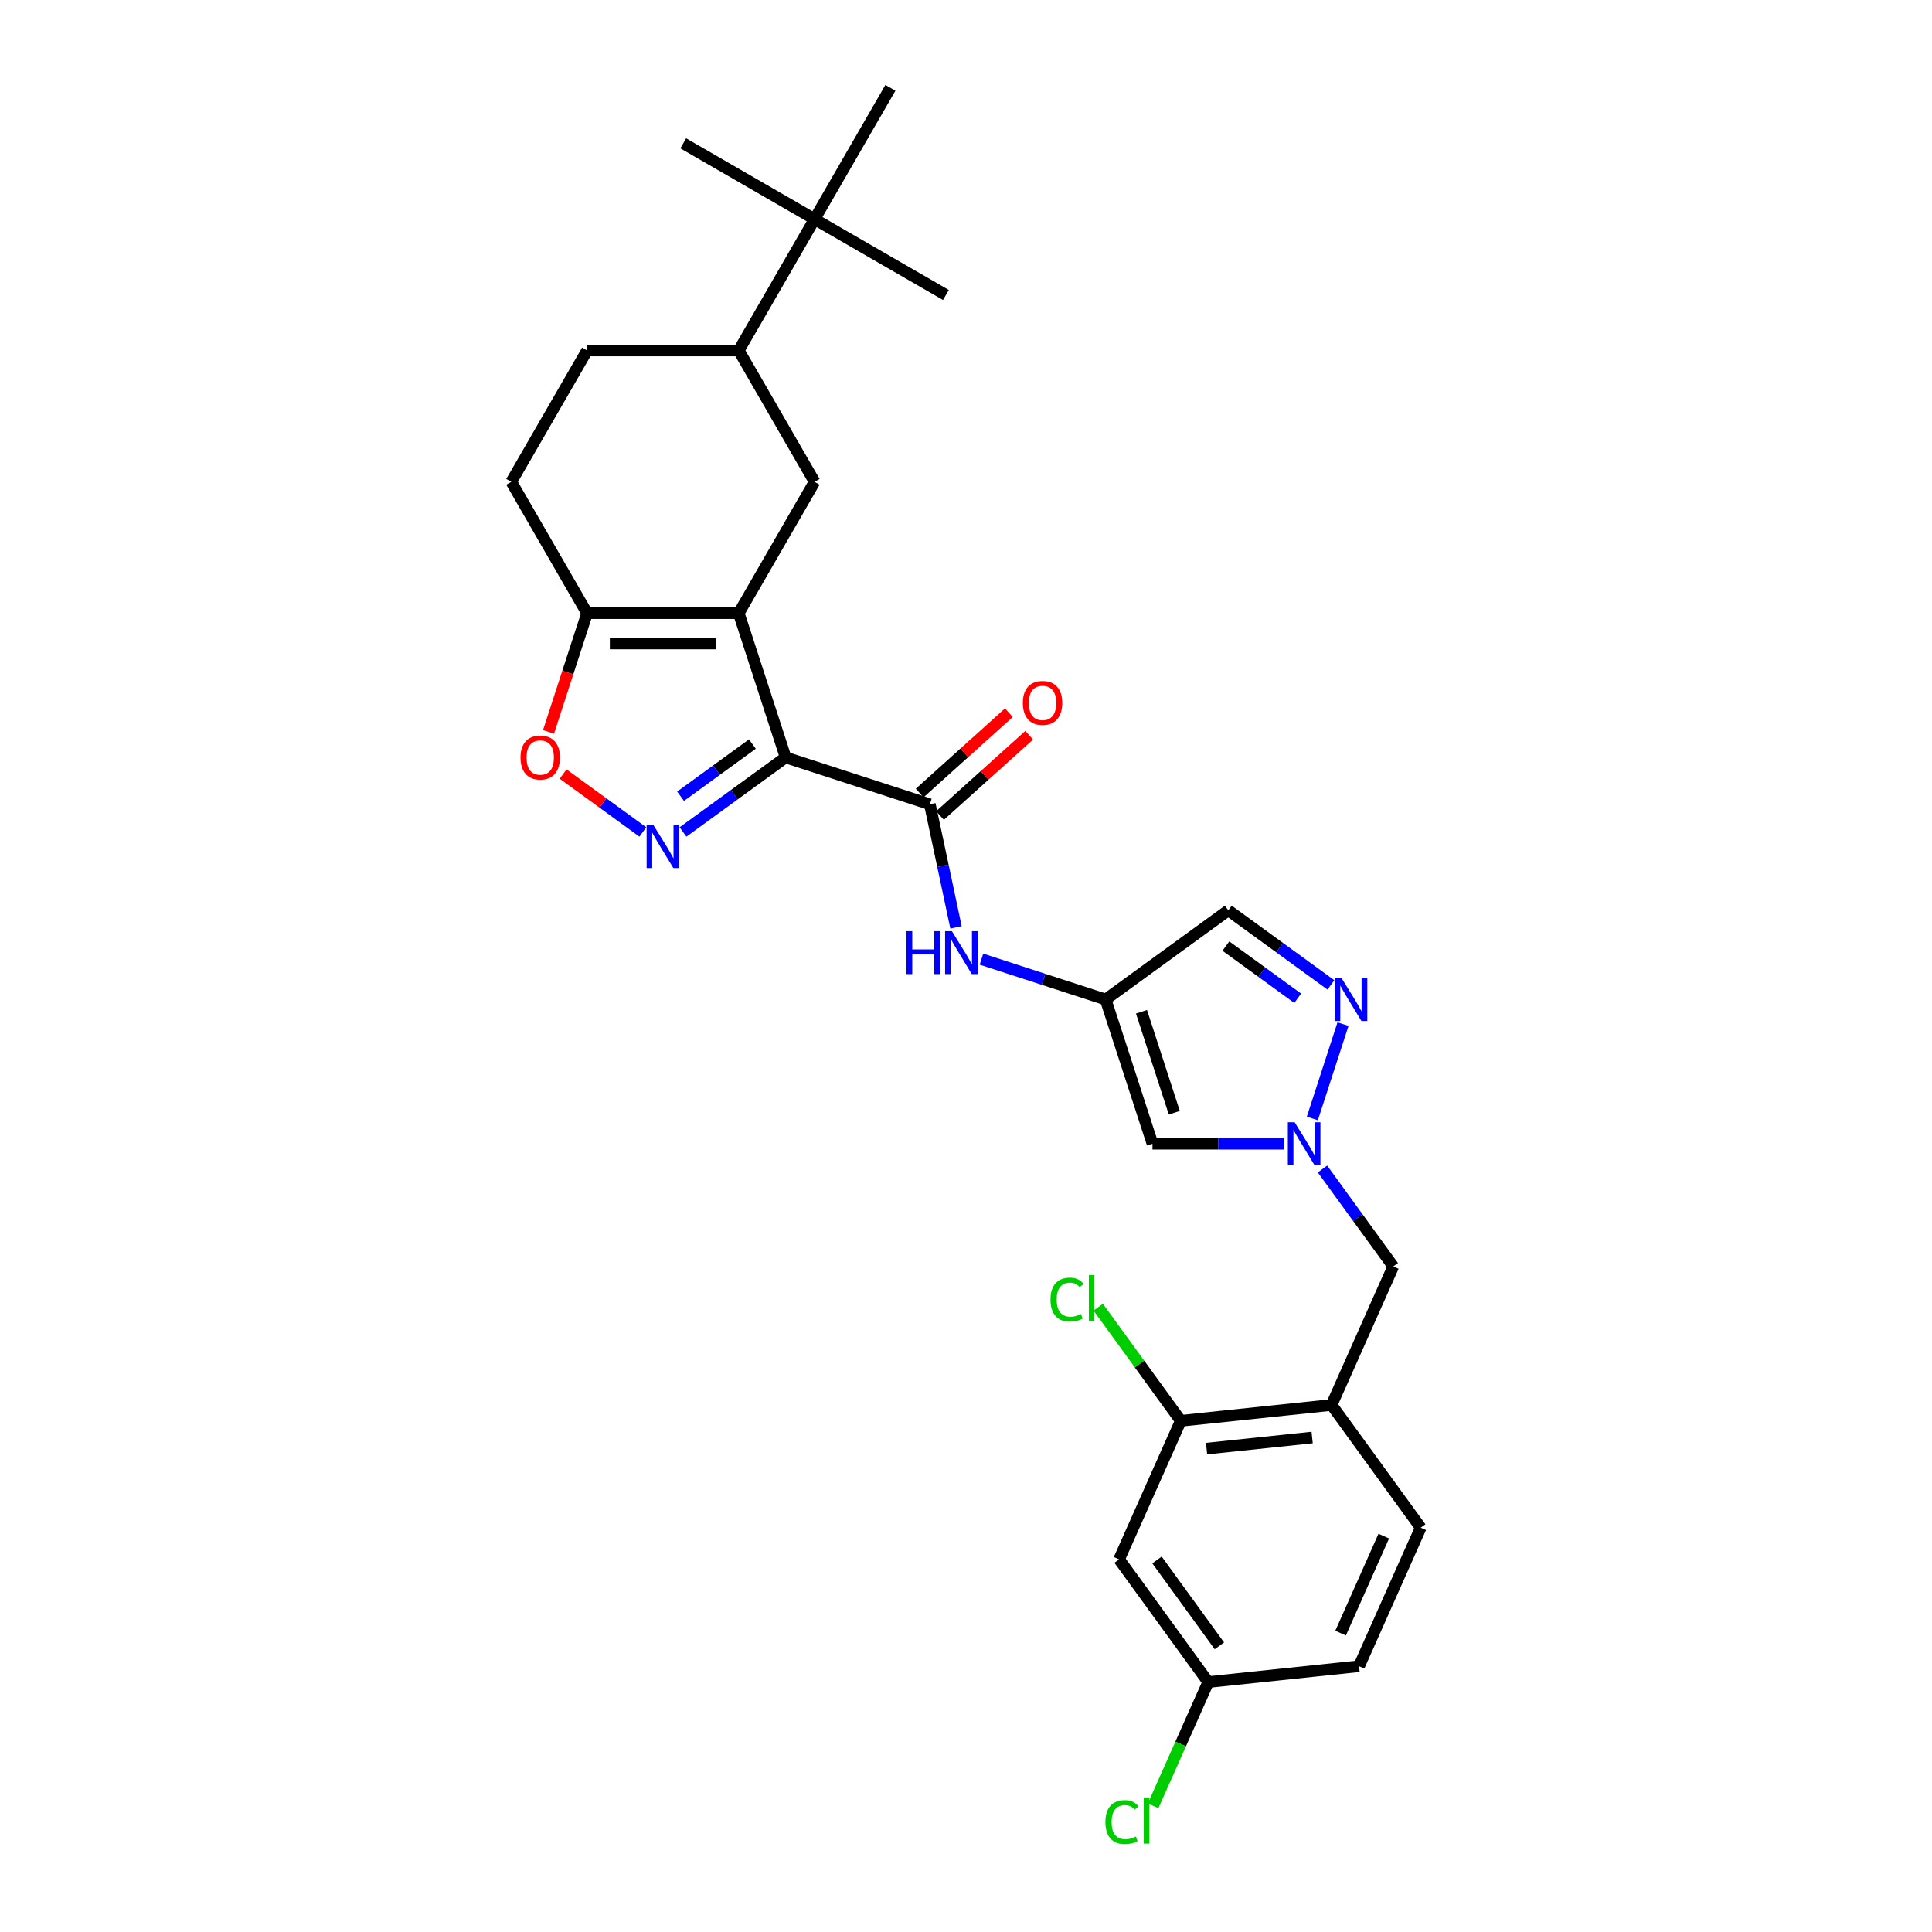 <?xml version='1.0' encoding='iso-8859-1'?>
<svg version='1.1' baseProfile='full'
              xmlns='http://www.w3.org/2000/svg'
                      xmlns:rdkit='http://www.rdkit.org/xml'
                      xmlns:xlink='http://www.w3.org/1999/xlink'
                  xml:space='preserve'
width='1000px' height='1000px' viewBox='0 0 1000 1000'>
<!-- END OF HEADER -->
<rect style='opacity:1.0;fill:#FFFFFF;stroke:none' width='1000' height='1000' x='0' y='0'> </rect>
<path class='bond-0' d='M 406.632,392.038 L 382.374,317.381' style='fill:none;fill-rule:evenodd;stroke:#000000;stroke-width:6px;stroke-linecap:butt;stroke-linejoin:miter;stroke-opacity:1' />
<path class='bond-1' d='M 406.632,392.038 L 380.075,411.332' style='fill:none;fill-rule:evenodd;stroke:#000000;stroke-width:6px;stroke-linecap:butt;stroke-linejoin:miter;stroke-opacity:1' />
<path class='bond-1' d='M 380.075,411.332 L 353.518,430.627' style='fill:none;fill-rule:evenodd;stroke:#0000FF;stroke-width:6px;stroke-linecap:butt;stroke-linejoin:miter;stroke-opacity:1' />
<path class='bond-1' d='M 389.436,385.125 L 370.847,398.631' style='fill:none;fill-rule:evenodd;stroke:#000000;stroke-width:6px;stroke-linecap:butt;stroke-linejoin:miter;stroke-opacity:1' />
<path class='bond-1' d='M 370.847,398.631 L 352.257,412.137' style='fill:none;fill-rule:evenodd;stroke:#0000FF;stroke-width:6px;stroke-linecap:butt;stroke-linejoin:miter;stroke-opacity:1' />
<path class='bond-2' d='M 406.632,392.038 L 481.288,416.295' style='fill:none;fill-rule:evenodd;stroke:#000000;stroke-width:6px;stroke-linecap:butt;stroke-linejoin:miter;stroke-opacity:1' />
<path class='bond-6' d='M 382.374,317.381 L 303.876,317.381' style='fill:none;fill-rule:evenodd;stroke:#000000;stroke-width:6px;stroke-linecap:butt;stroke-linejoin:miter;stroke-opacity:1' />
<path class='bond-6' d='M 370.599,333.081 L 315.65,333.081' style='fill:none;fill-rule:evenodd;stroke:#000000;stroke-width:6px;stroke-linecap:butt;stroke-linejoin:miter;stroke-opacity:1' />
<path class='bond-8' d='M 382.374,317.381 L 421.623,249.4' style='fill:none;fill-rule:evenodd;stroke:#000000;stroke-width:6px;stroke-linecap:butt;stroke-linejoin:miter;stroke-opacity:1' />
<path class='bond-7' d='M 332.732,430.627 L 312.098,415.636' style='fill:none;fill-rule:evenodd;stroke:#0000FF;stroke-width:6px;stroke-linecap:butt;stroke-linejoin:miter;stroke-opacity:1' />
<path class='bond-7' d='M 312.098,415.636 L 291.464,400.645' style='fill:none;fill-rule:evenodd;stroke:#FF0000;stroke-width:6px;stroke-linecap:butt;stroke-linejoin:miter;stroke-opacity:1' />
<path class='bond-10' d='M 481.288,416.295 L 488.059,448.148' style='fill:none;fill-rule:evenodd;stroke:#000000;stroke-width:6px;stroke-linecap:butt;stroke-linejoin:miter;stroke-opacity:1' />
<path class='bond-10' d='M 488.059,448.148 L 494.829,480.001' style='fill:none;fill-rule:evenodd;stroke:#0000FF;stroke-width:6px;stroke-linecap:butt;stroke-linejoin:miter;stroke-opacity:1' />
<path class='bond-18' d='M 486.541,422.129 L 509.625,401.344' style='fill:none;fill-rule:evenodd;stroke:#000000;stroke-width:6px;stroke-linecap:butt;stroke-linejoin:miter;stroke-opacity:1' />
<path class='bond-18' d='M 509.625,401.344 L 532.709,380.559' style='fill:none;fill-rule:evenodd;stroke:#FF0000;stroke-width:6px;stroke-linecap:butt;stroke-linejoin:miter;stroke-opacity:1' />
<path class='bond-18' d='M 476.036,410.462 L 499.12,389.677' style='fill:none;fill-rule:evenodd;stroke:#000000;stroke-width:6px;stroke-linecap:butt;stroke-linejoin:miter;stroke-opacity:1' />
<path class='bond-18' d='M 499.12,389.677 L 522.204,368.891' style='fill:none;fill-rule:evenodd;stroke:#FF0000;stroke-width:6px;stroke-linecap:butt;stroke-linejoin:miter;stroke-opacity:1' />
<path class='bond-3' d='M 664.628,591.992 L 630.575,591.992' style='fill:none;fill-rule:evenodd;stroke:#0000FF;stroke-width:6px;stroke-linecap:butt;stroke-linejoin:miter;stroke-opacity:1' />
<path class='bond-3' d='M 630.575,591.992 L 596.523,591.992' style='fill:none;fill-rule:evenodd;stroke:#000000;stroke-width:6px;stroke-linecap:butt;stroke-linejoin:miter;stroke-opacity:1' />
<path class='bond-15' d='M 684.523,605.07 L 702.842,630.285' style='fill:none;fill-rule:evenodd;stroke:#0000FF;stroke-width:6px;stroke-linecap:butt;stroke-linejoin:miter;stroke-opacity:1' />
<path class='bond-15' d='M 702.842,630.285 L 721.162,655.499' style='fill:none;fill-rule:evenodd;stroke:#000000;stroke-width:6px;stroke-linecap:butt;stroke-linejoin:miter;stroke-opacity:1' />
<path class='bond-31' d='M 679.271,578.914 L 695.141,530.07' style='fill:none;fill-rule:evenodd;stroke:#0000FF;stroke-width:6px;stroke-linecap:butt;stroke-linejoin:miter;stroke-opacity:1' />
<path class='bond-4' d='M 572.265,517.336 L 540.134,506.896' style='fill:none;fill-rule:evenodd;stroke:#000000;stroke-width:6px;stroke-linecap:butt;stroke-linejoin:miter;stroke-opacity:1' />
<path class='bond-4' d='M 540.134,506.896 L 508.002,496.455' style='fill:none;fill-rule:evenodd;stroke:#0000FF;stroke-width:6px;stroke-linecap:butt;stroke-linejoin:miter;stroke-opacity:1' />
<path class='bond-9' d='M 572.265,517.336 L 596.523,591.992' style='fill:none;fill-rule:evenodd;stroke:#000000;stroke-width:6px;stroke-linecap:butt;stroke-linejoin:miter;stroke-opacity:1' />
<path class='bond-9' d='M 590.835,523.683 L 607.815,575.942' style='fill:none;fill-rule:evenodd;stroke:#000000;stroke-width:6px;stroke-linecap:butt;stroke-linejoin:miter;stroke-opacity:1' />
<path class='bond-12' d='M 572.265,517.336 L 635.772,471.196' style='fill:none;fill-rule:evenodd;stroke:#000000;stroke-width:6px;stroke-linecap:butt;stroke-linejoin:miter;stroke-opacity:1' />
<path class='bond-5' d='M 688.885,509.785 L 662.329,490.49' style='fill:none;fill-rule:evenodd;stroke:#0000FF;stroke-width:6px;stroke-linecap:butt;stroke-linejoin:miter;stroke-opacity:1' />
<path class='bond-5' d='M 662.329,490.49 L 635.772,471.196' style='fill:none;fill-rule:evenodd;stroke:#000000;stroke-width:6px;stroke-linecap:butt;stroke-linejoin:miter;stroke-opacity:1' />
<path class='bond-5' d='M 671.69,516.698 L 653.101,503.191' style='fill:none;fill-rule:evenodd;stroke:#0000FF;stroke-width:6px;stroke-linecap:butt;stroke-linejoin:miter;stroke-opacity:1' />
<path class='bond-5' d='M 653.101,503.191 L 634.511,489.685' style='fill:none;fill-rule:evenodd;stroke:#000000;stroke-width:6px;stroke-linecap:butt;stroke-linejoin:miter;stroke-opacity:1' />
<path class='bond-19' d='M 303.876,317.381 L 264.626,249.4' style='fill:none;fill-rule:evenodd;stroke:#000000;stroke-width:6px;stroke-linecap:butt;stroke-linejoin:miter;stroke-opacity:1' />
<path class='bond-29' d='M 303.876,317.381 L 293.892,348.108' style='fill:none;fill-rule:evenodd;stroke:#000000;stroke-width:6px;stroke-linecap:butt;stroke-linejoin:miter;stroke-opacity:1' />
<path class='bond-29' d='M 293.892,348.108 L 283.908,378.834' style='fill:none;fill-rule:evenodd;stroke:#FF0000;stroke-width:6px;stroke-linecap:butt;stroke-linejoin:miter;stroke-opacity:1' />
<path class='bond-14' d='M 421.623,249.4 L 382.374,181.418' style='fill:none;fill-rule:evenodd;stroke:#000000;stroke-width:6px;stroke-linecap:butt;stroke-linejoin:miter;stroke-opacity:1' />
<path class='bond-11' d='M 689.233,727.211 L 721.162,655.499' style='fill:none;fill-rule:evenodd;stroke:#000000;stroke-width:6px;stroke-linecap:butt;stroke-linejoin:miter;stroke-opacity:1' />
<path class='bond-13' d='M 689.233,727.211 L 611.165,735.416' style='fill:none;fill-rule:evenodd;stroke:#000000;stroke-width:6px;stroke-linecap:butt;stroke-linejoin:miter;stroke-opacity:1' />
<path class='bond-13' d='M 679.164,744.055 L 624.516,749.799' style='fill:none;fill-rule:evenodd;stroke:#000000;stroke-width:6px;stroke-linecap:butt;stroke-linejoin:miter;stroke-opacity:1' />
<path class='bond-20' d='M 689.233,727.211 L 735.374,790.718' style='fill:none;fill-rule:evenodd;stroke:#000000;stroke-width:6px;stroke-linecap:butt;stroke-linejoin:miter;stroke-opacity:1' />
<path class='bond-16' d='M 611.165,735.416 L 579.237,807.128' style='fill:none;fill-rule:evenodd;stroke:#000000;stroke-width:6px;stroke-linecap:butt;stroke-linejoin:miter;stroke-opacity:1' />
<path class='bond-23' d='M 611.165,735.416 L 589.798,706.007' style='fill:none;fill-rule:evenodd;stroke:#000000;stroke-width:6px;stroke-linecap:butt;stroke-linejoin:miter;stroke-opacity:1' />
<path class='bond-23' d='M 589.798,706.007 L 568.431,676.599' style='fill:none;fill-rule:evenodd;stroke:#00CC00;stroke-width:6px;stroke-linecap:butt;stroke-linejoin:miter;stroke-opacity:1' />
<path class='bond-17' d='M 382.374,181.418 L 421.623,113.436' style='fill:none;fill-rule:evenodd;stroke:#000000;stroke-width:6px;stroke-linecap:butt;stroke-linejoin:miter;stroke-opacity:1' />
<path class='bond-21' d='M 382.374,181.418 L 303.876,181.418' style='fill:none;fill-rule:evenodd;stroke:#000000;stroke-width:6px;stroke-linecap:butt;stroke-linejoin:miter;stroke-opacity:1' />
<path class='bond-32' d='M 579.237,807.128 L 625.377,870.635' style='fill:none;fill-rule:evenodd;stroke:#000000;stroke-width:6px;stroke-linecap:butt;stroke-linejoin:miter;stroke-opacity:1' />
<path class='bond-32' d='M 598.859,807.426 L 631.157,851.881' style='fill:none;fill-rule:evenodd;stroke:#000000;stroke-width:6px;stroke-linecap:butt;stroke-linejoin:miter;stroke-opacity:1' />
<path class='bond-26' d='M 421.623,113.436 L 489.605,152.686' style='fill:none;fill-rule:evenodd;stroke:#000000;stroke-width:6px;stroke-linecap:butt;stroke-linejoin:miter;stroke-opacity:1' />
<path class='bond-27' d='M 421.623,113.436 L 353.642,74.187' style='fill:none;fill-rule:evenodd;stroke:#000000;stroke-width:6px;stroke-linecap:butt;stroke-linejoin:miter;stroke-opacity:1' />
<path class='bond-28' d='M 421.623,113.436 L 460.873,45.455' style='fill:none;fill-rule:evenodd;stroke:#000000;stroke-width:6px;stroke-linecap:butt;stroke-linejoin:miter;stroke-opacity:1' />
<path class='bond-30' d='M 264.626,249.4 L 303.876,181.418' style='fill:none;fill-rule:evenodd;stroke:#000000;stroke-width:6px;stroke-linecap:butt;stroke-linejoin:miter;stroke-opacity:1' />
<path class='bond-24' d='M 735.374,790.718 L 703.445,862.429' style='fill:none;fill-rule:evenodd;stroke:#000000;stroke-width:6px;stroke-linecap:butt;stroke-linejoin:miter;stroke-opacity:1' />
<path class='bond-24' d='M 716.242,795.089 L 693.892,845.287' style='fill:none;fill-rule:evenodd;stroke:#000000;stroke-width:6px;stroke-linecap:butt;stroke-linejoin:miter;stroke-opacity:1' />
<path class='bond-22' d='M 625.377,870.635 L 703.445,862.429' style='fill:none;fill-rule:evenodd;stroke:#000000;stroke-width:6px;stroke-linecap:butt;stroke-linejoin:miter;stroke-opacity:1' />
<path class='bond-25' d='M 625.377,870.635 L 611.116,902.665' style='fill:none;fill-rule:evenodd;stroke:#000000;stroke-width:6px;stroke-linecap:butt;stroke-linejoin:miter;stroke-opacity:1' />
<path class='bond-25' d='M 611.116,902.665 L 596.855,934.695' style='fill:none;fill-rule:evenodd;stroke:#00CC00;stroke-width:6px;stroke-linecap:butt;stroke-linejoin:miter;stroke-opacity:1' />
<path  class='atom-2' d='M 338.211 427.063
L 345.496 438.838
Q 346.218 439.999, 347.38 442.103
Q 348.541 444.207, 348.604 444.332
L 348.604 427.063
L 351.556 427.063
L 351.556 449.294
L 348.51 449.294
L 340.691 436.42
Q 339.781 434.913, 338.808 433.186
Q 337.866 431.459, 337.583 430.925
L 337.583 449.294
L 334.694 449.294
L 334.694 427.063
L 338.211 427.063
' fill='#0000FF'/>
<path  class='atom-4' d='M 670.107 580.877
L 677.392 592.652
Q 678.114 593.813, 679.276 595.917
Q 680.438 598.021, 680.5 598.147
L 680.5 580.877
L 683.452 580.877
L 683.452 603.108
L 680.406 603.108
L 672.588 590.234
Q 671.677 588.727, 670.704 587
Q 669.762 585.273, 669.479 584.739
L 669.479 603.108
L 666.591 603.108
L 666.591 580.877
L 670.107 580.877
' fill='#0000FF'/>
<path  class='atom-6' d='M 694.365 506.22
L 701.649 517.995
Q 702.371 519.157, 703.533 521.261
Q 704.695 523.364, 704.758 523.49
L 704.758 506.22
L 707.709 506.22
L 707.709 528.451
L 704.664 528.451
L 696.845 515.577
Q 695.935 514.07, 694.961 512.343
Q 694.019 510.616, 693.737 510.083
L 693.737 528.451
L 690.848 528.451
L 690.848 506.22
L 694.365 506.22
' fill='#0000FF'/>
<path  class='atom-8' d='M 269.413 392.101
Q 269.413 386.763, 272.051 383.78
Q 274.689 380.797, 279.618 380.797
Q 284.548 380.797, 287.186 383.78
Q 289.823 386.763, 289.823 392.101
Q 289.823 397.501, 287.154 400.579
Q 284.485 403.624, 279.618 403.624
Q 274.72 403.624, 272.051 400.579
Q 269.413 397.533, 269.413 392.101
M 279.618 401.112
Q 283.009 401.112, 284.831 398.852
Q 286.683 396.559, 286.683 392.101
Q 286.683 387.736, 284.831 385.538
Q 283.009 383.309, 279.618 383.309
Q 276.227 383.309, 274.375 385.507
Q 272.553 387.705, 272.553 392.101
Q 272.553 396.591, 274.375 398.852
Q 276.227 401.112, 279.618 401.112
' fill='#FF0000'/>
<path  class='atom-11' d='M 469.177 481.963
L 472.191 481.963
L 472.191 491.414
L 483.558 491.414
L 483.558 481.963
L 486.572 481.963
L 486.572 504.194
L 483.558 504.194
L 483.558 493.926
L 472.191 493.926
L 472.191 504.194
L 469.177 504.194
L 469.177 481.963
' fill='#0000FF'/>
<path  class='atom-11' d='M 492.695 481.963
L 499.98 493.738
Q 500.702 494.9, 501.863 497.003
Q 503.025 499.107, 503.088 499.233
L 503.088 481.963
L 506.04 481.963
L 506.04 504.194
L 502.994 504.194
L 495.175 491.32
Q 494.265 489.813, 493.291 488.086
Q 492.349 486.359, 492.067 485.825
L 492.067 504.194
L 489.178 504.194
L 489.178 481.963
L 492.695 481.963
' fill='#0000FF'/>
<path  class='atom-19' d='M 529.419 363.832
Q 529.419 358.494, 532.057 355.511
Q 534.694 352.529, 539.624 352.529
Q 544.554 352.529, 547.191 355.511
Q 549.829 358.494, 549.829 363.832
Q 549.829 369.233, 547.16 372.31
Q 544.491 375.356, 539.624 375.356
Q 534.726 375.356, 532.057 372.31
Q 529.419 369.264, 529.419 363.832
M 539.624 372.844
Q 543.015 372.844, 544.836 370.583
Q 546.689 368.291, 546.689 363.832
Q 546.689 359.468, 544.836 357.27
Q 543.015 355.04, 539.624 355.04
Q 536.233 355.04, 534.38 357.238
Q 532.559 359.436, 532.559 363.832
Q 532.559 368.322, 534.38 370.583
Q 536.233 372.844, 539.624 372.844
' fill='#FF0000'/>
<path  class='atom-24' d='M 543.736 672.679
Q 543.736 667.153, 546.311 664.264
Q 548.917 661.344, 553.846 661.344
Q 558.431 661.344, 560.88 664.578
L 558.807 666.273
Q 557.018 663.918, 553.846 663.918
Q 550.487 663.918, 548.697 666.179
Q 546.938 668.409, 546.938 672.679
Q 546.938 677.075, 548.76 679.336
Q 550.612 681.596, 554.192 681.596
Q 556.641 681.596, 559.498 680.121
L 560.377 682.475
Q 559.216 683.229, 557.457 683.669
Q 555.699 684.108, 553.752 684.108
Q 548.917 684.108, 546.311 681.157
Q 543.736 678.205, 543.736 672.679
' fill='#00CC00'/>
<path  class='atom-24' d='M 563.58 659.994
L 566.469 659.994
L 566.469 683.826
L 563.58 683.826
L 563.58 659.994
' fill='#00CC00'/>
<path  class='atom-26' d='M 572.16 943.116
Q 572.16 937.59, 574.735 934.701
Q 577.341 931.781, 582.27 931.781
Q 586.855 931.781, 589.304 935.015
L 587.232 936.711
Q 585.442 934.356, 582.27 934.356
Q 578.911 934.356, 577.121 936.616
Q 575.363 938.846, 575.363 943.116
Q 575.363 947.512, 577.184 949.773
Q 579.036 952.034, 582.616 952.034
Q 585.065 952.034, 587.922 950.558
L 588.802 952.913
Q 587.64 953.666, 585.881 954.106
Q 584.123 954.545, 582.176 954.545
Q 577.341 954.545, 574.735 951.594
Q 572.16 948.642, 572.16 943.116
' fill='#00CC00'/>
<path  class='atom-26' d='M 592.004 930.431
L 594.893 930.431
L 594.893 954.263
L 592.004 954.263
L 592.004 930.431
' fill='#00CC00'/>
</svg>
